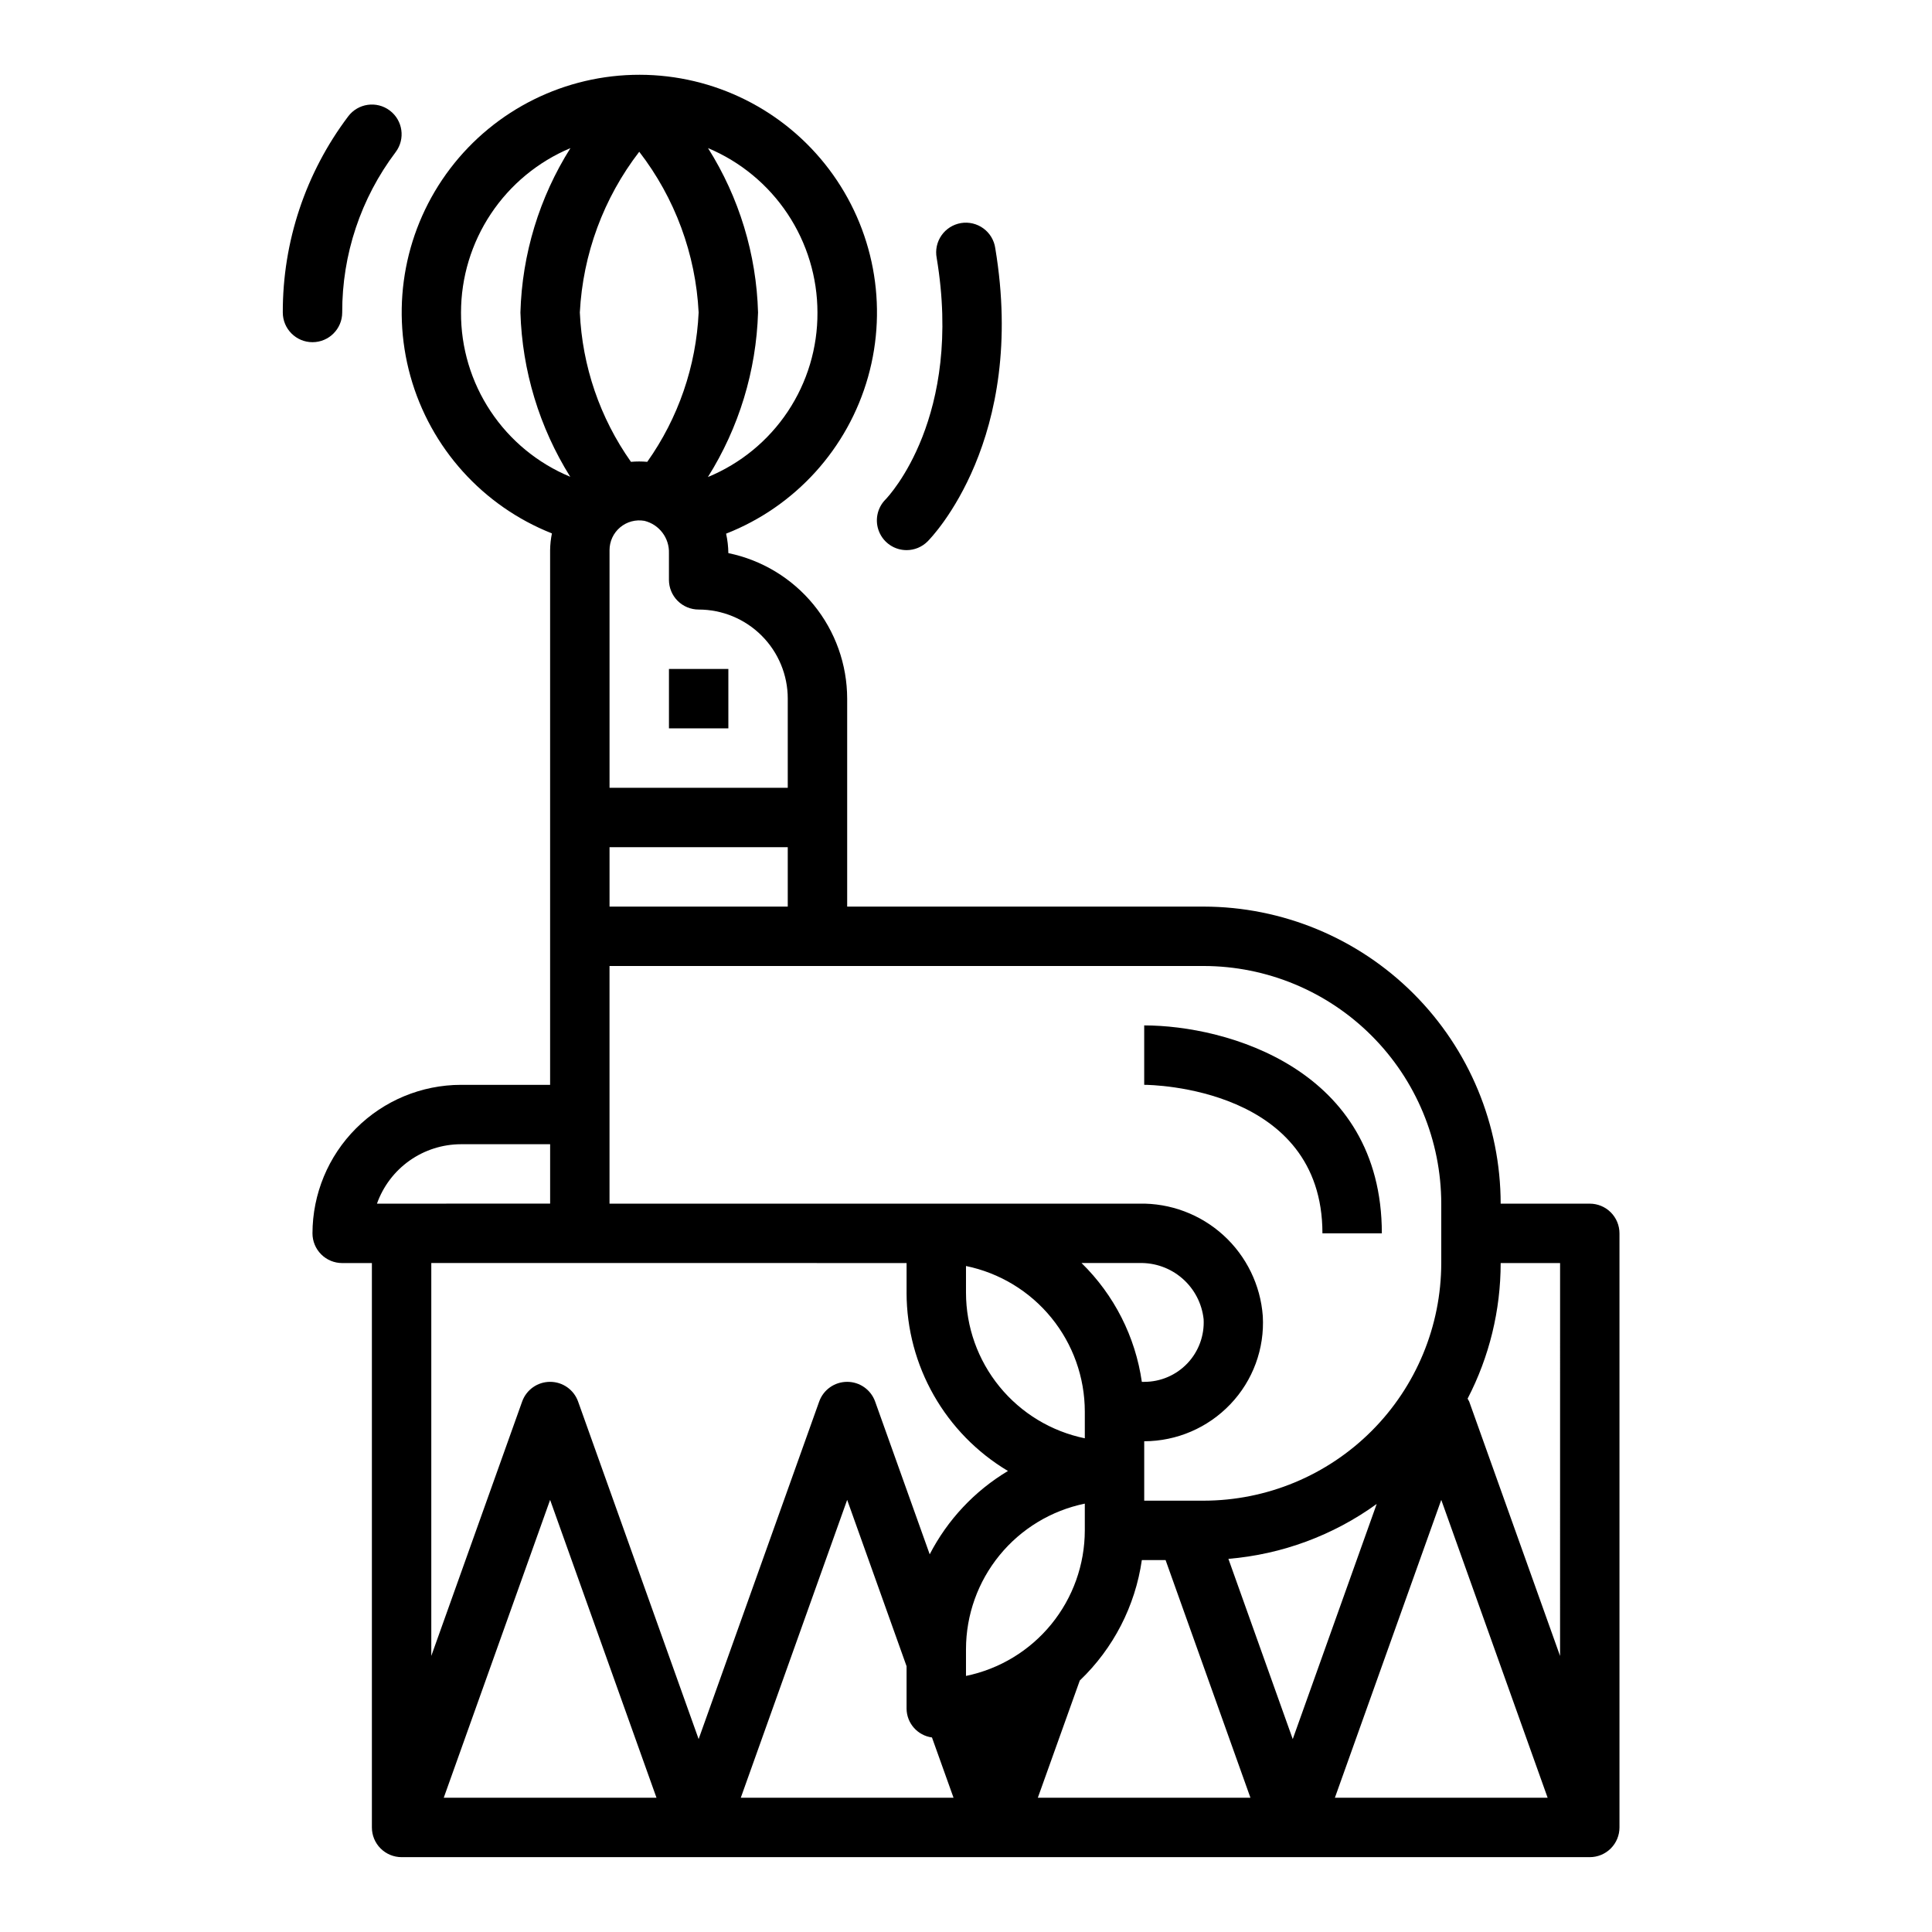 <?xml version="1.0" encoding="UTF-8"?>
<!-- Uploaded to: SVG Repo, www.svgrepo.com, Generator: SVG Repo Mixer Tools -->
<svg fill="#000000" width="800px" height="800px" version="1.1" viewBox="144 144 512 512" xmlns="http://www.w3.org/2000/svg">
 <g>
  <path d="m321.28 321.28h15.742v15.742h-15.742z"/>
  <path d="m494.46 470.85h15.742c0-43.586-41.195-55.105-62.977-55.105v15.742c1.918 0.004 47.234 0.664 47.234 39.363z"/>
  <path d="m565.31 462.98h-23.617c-0.023-20.871-8.324-40.883-23.082-55.641-14.758-14.758-34.77-23.059-55.637-23.082h-94.465v-55.105c-0.012-9.07-3.148-17.859-8.887-24.887-5.734-7.023-13.719-11.859-22.602-13.684-0.02-1.734-0.219-3.465-0.598-5.156 18.348-7.195 32.27-22.562 37.621-41.531 5.352-18.965 1.516-39.344-10.367-55.07-11.879-15.723-30.438-24.977-50.145-25.008-19.711-0.027-38.297 9.168-50.227 24.855-11.93 15.688-15.828 36.055-10.535 55.039 5.297 18.984 19.172 34.395 37.496 41.645-0.297 1.461-0.461 2.945-0.48 4.438v141.7h-23.613c-10.438 0.012-20.441 4.16-27.82 11.539-7.379 7.379-11.527 17.383-11.543 27.82 0 2.086 0.832 4.09 2.309 5.566 1.477 1.477 3.477 2.305 5.566 2.305h7.871v149.57c0 2.086 0.828 4.09 2.305 5.566 1.477 1.473 3.481 2.305 5.566 2.305h314.88c2.086 0 4.09-0.832 5.566-2.305 1.477-1.477 2.305-3.481 2.305-5.566v-157.44c0-2.09-0.828-4.09-2.305-5.566-1.477-1.477-3.481-2.305-5.566-2.305zm-7.871 15.742-0.004 104.12-24.074-67.398 0.004-0.004c-0.129-0.27-0.273-0.531-0.434-0.785 5.758-11.102 8.762-23.426 8.762-35.93zm-31.488 62.762 28.188 78.934h-56.379zm-39.359 63.395-17.051-47.766h-0.004c14.184-1.18 27.773-6.207 39.305-14.547zm-23.617-204.88c16.695 0.016 32.703 6.66 44.508 18.465 11.809 11.805 18.449 27.812 18.465 44.512v15.742c-0.016 16.695-6.656 32.703-18.465 44.512-11.805 11.805-27.812 18.445-44.508 18.465h-15.746v-15.746c8.629-0.02 16.875-3.566 22.828-9.816 5.977-6.254 9.09-14.711 8.598-23.348-0.605-8.219-4.344-15.891-10.438-21.438-6.098-5.547-14.086-8.543-22.328-8.371h-140.36v-62.977zm-62.977 188.14v-7.086c0.008-9.07 3.144-17.859 8.883-24.887 5.734-7.027 13.719-11.859 22.605-13.688v7.086c-0.012 9.07-3.148 17.859-8.887 24.887-5.734 7.027-13.719 11.859-22.602 13.688zm46.602-77.934c-1.719-11.969-7.336-23.035-15.98-31.488h15.273-0.004c4.199-0.125 8.293 1.34 11.457 4.098 3.168 2.758 5.176 6.613 5.629 10.789 0.234 4.32-1.32 8.551-4.297 11.691-2.981 3.141-7.121 4.918-11.449 4.91zm-46.602-30.699c8.883 1.824 16.867 6.656 22.602 13.684 5.738 7.027 8.875 15.816 8.887 24.887v7.086c-8.887-1.824-16.871-6.66-22.605-13.688-5.738-7.027-8.875-15.816-8.883-24.887zm-86.594-295.29c9.469 12.262 14.961 27.125 15.742 42.594-0.656 14.227-5.383 27.965-13.617 39.582-1.438-0.129-2.883-0.129-4.32 0-8.215-11.625-12.914-25.363-13.547-39.582 0.801-15.465 6.293-30.324 15.742-42.594zm39.359 200.04h-47.23v-15.742h47.23zm0-55.105v23.617h-47.23v-62.977c-0.004-2.328 1.027-4.543 2.812-6.039 1.785-1.5 4.141-2.129 6.438-1.723 3.93 0.969 6.641 4.562 6.492 8.605v7.031c0 2.086 0.832 4.09 2.305 5.566 1.477 1.473 3.481 2.305 5.566 2.305 6.266 0 12.273 2.488 16.699 6.918 4.43 4.426 6.918 10.434 6.918 16.695zm7.871-102.34c0.051 9.332-2.684 18.469-7.856 26.238-5.172 7.766-12.547 13.812-21.176 17.367 8.23-13.094 12.816-28.148 13.289-43.605-0.434-15.445-5.012-30.492-13.258-43.562 8.586 3.602 15.914 9.656 21.074 17.406 5.16 7.75 7.918 16.848 7.926 26.156zm-94.461 0c0.008-9.309 2.766-18.406 7.926-26.156 5.16-7.75 12.488-13.805 21.074-17.406-8.246 13.07-12.824 28.117-13.258 43.562 0.465 15.43 5.019 30.453 13.203 43.543-8.602-3.566-15.949-9.609-21.102-17.363-5.156-7.754-7.887-16.867-7.844-26.18zm0 220.42h23.617v15.742l-45.891 0.004c1.637-4.602 4.652-8.586 8.641-11.406 3.988-2.816 8.75-4.332 13.633-4.34zm118.08 31.488v7.871h-0.004c0.031 19.375 10.23 37.305 26.867 47.234-8.832 5.289-16.012 12.938-20.734 22.086l-14.461-40.477c-1.117-3.137-4.086-5.231-7.414-5.231-3.332 0-6.301 2.094-7.418 5.231l-31.945 89.441-31.941-89.441c-1.117-3.137-4.086-5.231-7.418-5.231-3.328 0-6.297 2.094-7.414 5.231l-24.074 67.402v-104.12zm-66.277 141.7h-56.379l28.188-78.934zm22.34 0 28.191-78.934 15.742 44.082v11.238c0.031 3.863 2.898 7.121 6.731 7.641l5.715 15.973zm78.719 0 11.117-31.062c8.898-8.496 14.691-19.734 16.445-31.914h6.297l22.484 62.977z"/>
  <path d="m234.69 226.81c-0.051-15.336 4.926-30.266 14.168-42.508 2.609-3.477 1.902-8.41-1.574-11.02s-8.414-1.906-11.02 1.574c-11.285 14.965-17.367 33.211-17.32 51.953 0 4.348 3.523 7.875 7.871 7.875s7.875-3.527 7.875-7.875z"/>
  <path d="m384.25 289.79c2.09 0 4.09-0.828 5.566-2.305 1.078-1.078 26.387-27.062 17.941-77.711v-0.004c-0.301-2.098-1.434-3.988-3.144-5.238-1.715-1.254-3.859-1.762-5.949-1.414-2.09 0.352-3.953 1.531-5.164 3.273-1.211 1.738-1.668 3.894-1.266 5.977 7.023 42.133-12.641 63.047-13.578 64.016h-0.004c-2.231 2.258-2.887 5.637-1.664 8.566 1.223 2.934 4.086 4.84 7.262 4.84z"/>
 </g>
</svg>